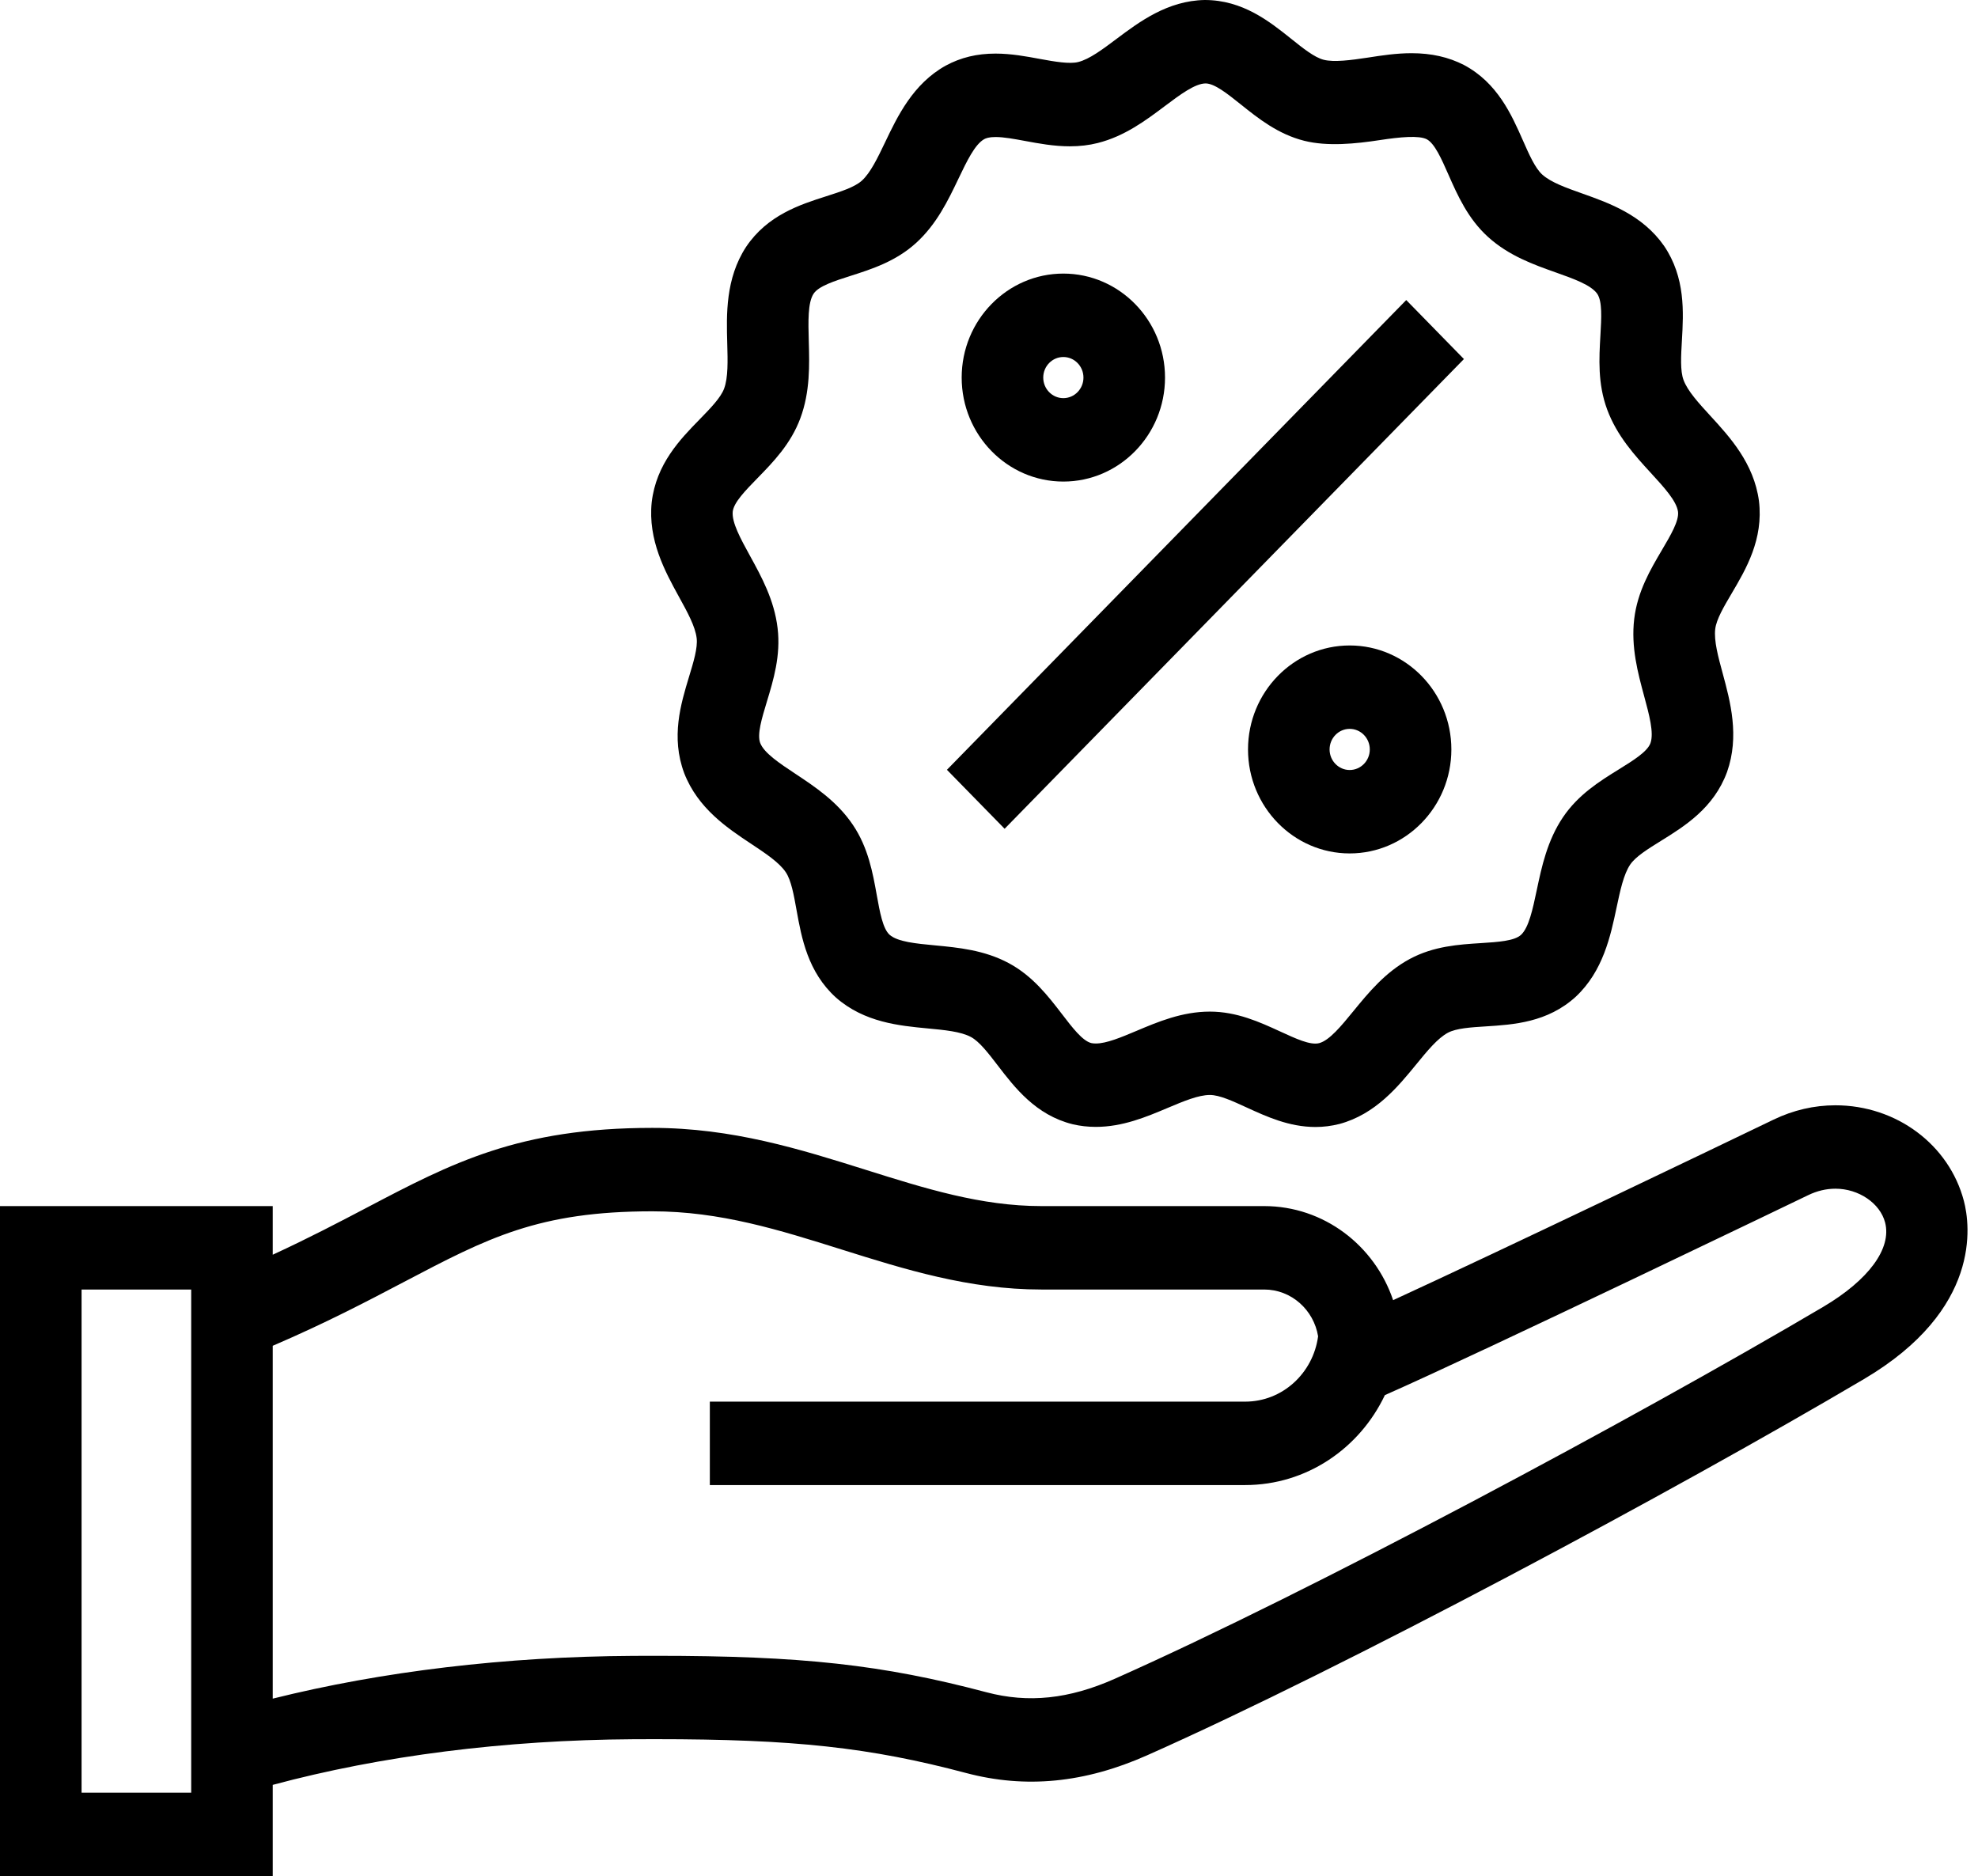 <svg xmlns="http://www.w3.org/2000/svg" width="97" height="92" viewBox="0 0 97 92" fill="none"><path d="M71.79 17.607L68.961 14.714L46.437 37.749L49.266 40.641L71.79 17.607Z" fill="black"></path><path d="M52.146 23.615C54.895 23.615 57.132 21.327 57.132 18.515C57.132 15.704 54.895 13.416 52.146 13.416C49.397 13.416 47.16 15.704 47.16 18.515C47.16 21.327 49.397 23.615 52.146 23.615ZM52.146 17.507C52.69 17.507 53.132 17.959 53.132 18.515C53.132 19.072 52.69 19.524 52.146 19.524C51.602 19.524 51.16 19.072 51.16 18.515C51.16 17.959 51.602 17.507 52.146 17.507Z" fill="black"></path><path d="M66.188 31.652C63.439 31.652 61.202 33.938 61.202 36.751C61.202 39.563 63.439 41.85 66.188 41.85C68.937 41.85 71.174 39.563 71.174 36.751C71.174 33.938 68.937 31.652 66.188 31.652ZM66.188 37.759C65.644 37.759 65.202 37.307 65.202 36.751C65.202 36.194 65.644 35.742 66.188 35.742C66.732 35.742 67.174 36.194 67.174 36.751C67.174 37.307 66.732 37.759 66.188 37.759Z" fill="black"></path><path d="M34.164 31.294C34.221 31.769 34.01 32.463 33.787 33.196C33.389 34.511 32.891 36.147 33.554 37.916C34.228 39.649 35.677 40.611 36.84 41.382C37.545 41.85 38.21 42.291 38.533 42.77C38.799 43.164 38.928 43.878 39.063 44.633C39.307 45.986 39.611 47.67 41.001 48.923C42.387 50.138 44.106 50.3 45.488 50.431C46.324 50.51 47.114 50.583 47.616 50.853C48.03 51.076 48.469 51.647 48.932 52.251C49.763 53.334 50.798 54.682 52.598 55.129C52.967 55.217 53.351 55.26 53.739 55.26C55.056 55.26 56.224 54.768 57.256 54.332C58.032 54.005 58.766 53.695 59.333 53.695C59.801 53.695 60.448 53.993 61.134 54.308C62.112 54.756 63.219 55.265 64.512 55.265C64.903 55.265 65.29 55.217 65.689 55.116C67.453 54.639 68.56 53.285 69.45 52.197C69.989 51.537 70.498 50.915 71.001 50.645C71.415 50.423 72.123 50.378 72.874 50.331C74.217 50.246 75.889 50.14 77.272 48.88C78.618 47.622 78.982 45.894 79.275 44.509C79.453 43.669 79.621 42.875 79.943 42.398C80.21 42.004 80.816 41.629 81.459 41.23C82.61 40.516 84.043 39.629 84.694 37.855C85.314 36.099 84.852 34.397 84.482 33.029C84.257 32.202 84.045 31.422 84.114 30.845C84.171 30.37 84.537 29.749 84.926 29.09C85.621 27.912 86.486 26.445 86.258 24.564C86.009 22.715 84.826 21.428 83.877 20.393C83.303 19.767 82.76 19.176 82.559 18.633C82.393 18.185 82.435 17.461 82.48 16.693C82.559 15.319 82.659 13.609 81.602 12.054C80.541 10.536 78.91 9.957 77.598 9.491C76.805 9.21 76.056 8.944 75.631 8.56C75.28 8.242 74.988 7.58 74.679 6.878C74.125 5.625 73.437 4.064 71.794 3.188C71.036 2.799 70.195 2.609 69.223 2.609C68.475 2.609 67.768 2.717 67.083 2.824C66.228 2.954 65.415 3.058 64.917 2.932C64.463 2.818 63.903 2.371 63.312 1.897C62.254 1.051 60.938 0 59.08 0C57.256 0.031 55.863 1.075 54.745 1.914C54.067 2.422 53.429 2.902 52.877 3.041C52.461 3.147 51.739 3.028 50.985 2.888C50.33 2.766 49.588 2.628 48.82 2.628C47.912 2.628 47.119 2.817 46.374 3.22C44.773 4.113 44.015 5.699 43.406 6.975C43.037 7.746 42.688 8.475 42.263 8.86C41.912 9.178 41.235 9.394 40.518 9.624C39.233 10.034 37.635 10.546 36.586 12.109C35.574 13.662 35.624 15.426 35.664 16.844C35.688 17.703 35.711 18.514 35.51 19.056C35.344 19.504 34.843 20.017 34.312 20.563C33.361 21.536 32.178 22.749 31.959 24.632C31.769 26.487 32.615 28.026 33.295 29.264C33.707 30.01 34.096 30.718 34.164 31.294ZM37.143 23.451C37.911 22.664 38.781 21.773 39.25 20.506C39.732 19.206 39.695 17.887 39.662 16.726C39.636 15.759 39.609 14.845 39.899 14.401C40.149 14.028 40.908 13.784 41.711 13.528C42.748 13.197 43.924 12.82 44.915 11.922C45.934 11 46.499 9.815 46.999 8.77C47.414 7.901 47.807 7.081 48.265 6.824C48.349 6.779 48.497 6.719 48.82 6.719C49.226 6.719 49.732 6.813 50.268 6.912C50.929 7.035 51.679 7.175 52.461 7.175C52.951 7.175 53.399 7.122 53.833 7.013C55.154 6.68 56.193 5.901 57.109 5.213C57.873 4.64 58.593 4.1 59.118 4.091C59.559 4.091 60.185 4.591 60.847 5.12C61.703 5.805 62.673 6.581 63.959 6.904C65.1 7.191 66.48 7.052 67.678 6.868C68.665 6.717 69.587 6.634 69.966 6.828C70.357 7.037 70.684 7.778 71.03 8.563C71.477 9.575 71.984 10.724 72.975 11.621C73.993 12.543 75.209 12.975 76.284 13.356C77.179 13.674 78.023 13.974 78.328 14.408C78.58 14.78 78.533 15.591 78.483 16.451C78.419 17.559 78.345 18.816 78.815 20.083C79.297 21.383 80.179 22.344 80.957 23.192C81.605 23.898 82.217 24.566 82.289 25.094C82.343 25.542 81.933 26.239 81.497 26.977C80.936 27.929 80.301 29.006 80.141 30.352C79.977 31.732 80.322 33.002 80.624 34.121C80.877 35.054 81.116 35.937 80.938 36.441C80.783 36.864 80.103 37.284 79.383 37.731C78.453 38.307 77.401 38.96 76.649 40.073C75.876 41.219 75.603 42.507 75.363 43.643C75.163 44.59 74.974 45.483 74.589 45.844C74.259 46.144 73.465 46.194 72.625 46.248C71.54 46.316 70.312 46.394 69.139 47.023C67.935 47.67 67.109 48.68 66.379 49.572C65.772 50.315 65.198 51.016 64.693 51.153C64.255 51.267 63.542 50.931 62.77 50.577C61.779 50.122 60.655 49.607 59.331 49.607C57.971 49.607 56.779 50.11 55.728 50.554C54.973 50.872 54.261 51.171 53.737 51.171C53.648 51.171 53.568 51.162 53.517 51.15C53.087 51.043 52.596 50.404 52.077 49.726C51.406 48.853 50.645 47.862 49.473 47.232C48.269 46.586 46.986 46.466 45.854 46.359C44.912 46.27 44.021 46.186 43.625 45.839C43.293 45.539 43.149 44.74 42.996 43.894C42.8 42.801 42.576 41.561 41.824 40.448C41.051 39.302 39.97 38.585 39.016 37.952C38.222 37.426 37.472 36.929 37.279 36.433C37.121 36.009 37.357 35.232 37.606 34.41C37.928 33.348 38.294 32.145 38.133 30.803C37.97 29.421 37.338 28.273 36.78 27.258C36.317 26.416 35.879 25.618 35.933 25.085C35.987 24.636 36.549 24.06 37.143 23.451Z" fill="black"></path><path d="M96.307 58.889C95.583 56.13 92.994 54.201 90.008 54.201C88.96 54.201 87.936 54.44 86.964 54.909C84.177 56.253 73.705 61.279 68.318 63.757C67.413 61.075 64.92 59.144 61.994 59.144H51.066C48.113 59.144 45.372 58.282 42.469 57.369C39.248 56.357 35.918 55.309 31.99 55.309C25.435 55.309 22.146 57.036 17.981 59.224C16.626 59.935 15.14 60.714 13.376 61.528V59.144H0V92H13.376V87.526C18.679 86.1 24.751 85.325 31.064 85.288L32.139 85.285C38.94 85.285 42.642 85.688 47.373 86.943C50.291 87.717 53.19 87.437 56.252 86.077C65.995 81.749 82.085 73.132 91.404 67.629C97.184 64.218 96.618 60.076 96.307 58.889ZM4 63.235H9.376V87.909H4V63.235ZM89.404 64.089C80.179 69.534 64.272 78.056 54.658 82.328C52.423 83.319 50.427 83.528 48.377 82.985C43.272 81.631 39.326 81.197 32.139 81.197L31.042 81.2C24.8 81.235 18.751 81.956 13.376 83.297V65.994C15.992 64.87 18.005 63.812 19.81 62.864C23.921 60.704 26.404 59.4 31.991 59.4C35.319 59.4 38.221 60.314 41.295 61.28C44.353 62.241 47.514 63.235 51.067 63.235H61.995C63.325 63.235 64.425 64.231 64.639 65.529C64.396 67.335 62.894 68.733 61.064 68.733H34.81V72.824H61.062C64.074 72.824 66.676 71.024 67.914 68.413C72.748 66.282 88.51 58.686 88.672 58.608C89.107 58.398 89.556 58.291 90.009 58.291C91.15 58.291 92.197 59.003 92.444 59.947C92.776 61.221 91.64 62.768 89.404 64.089Z" fill="black"></path></svg>